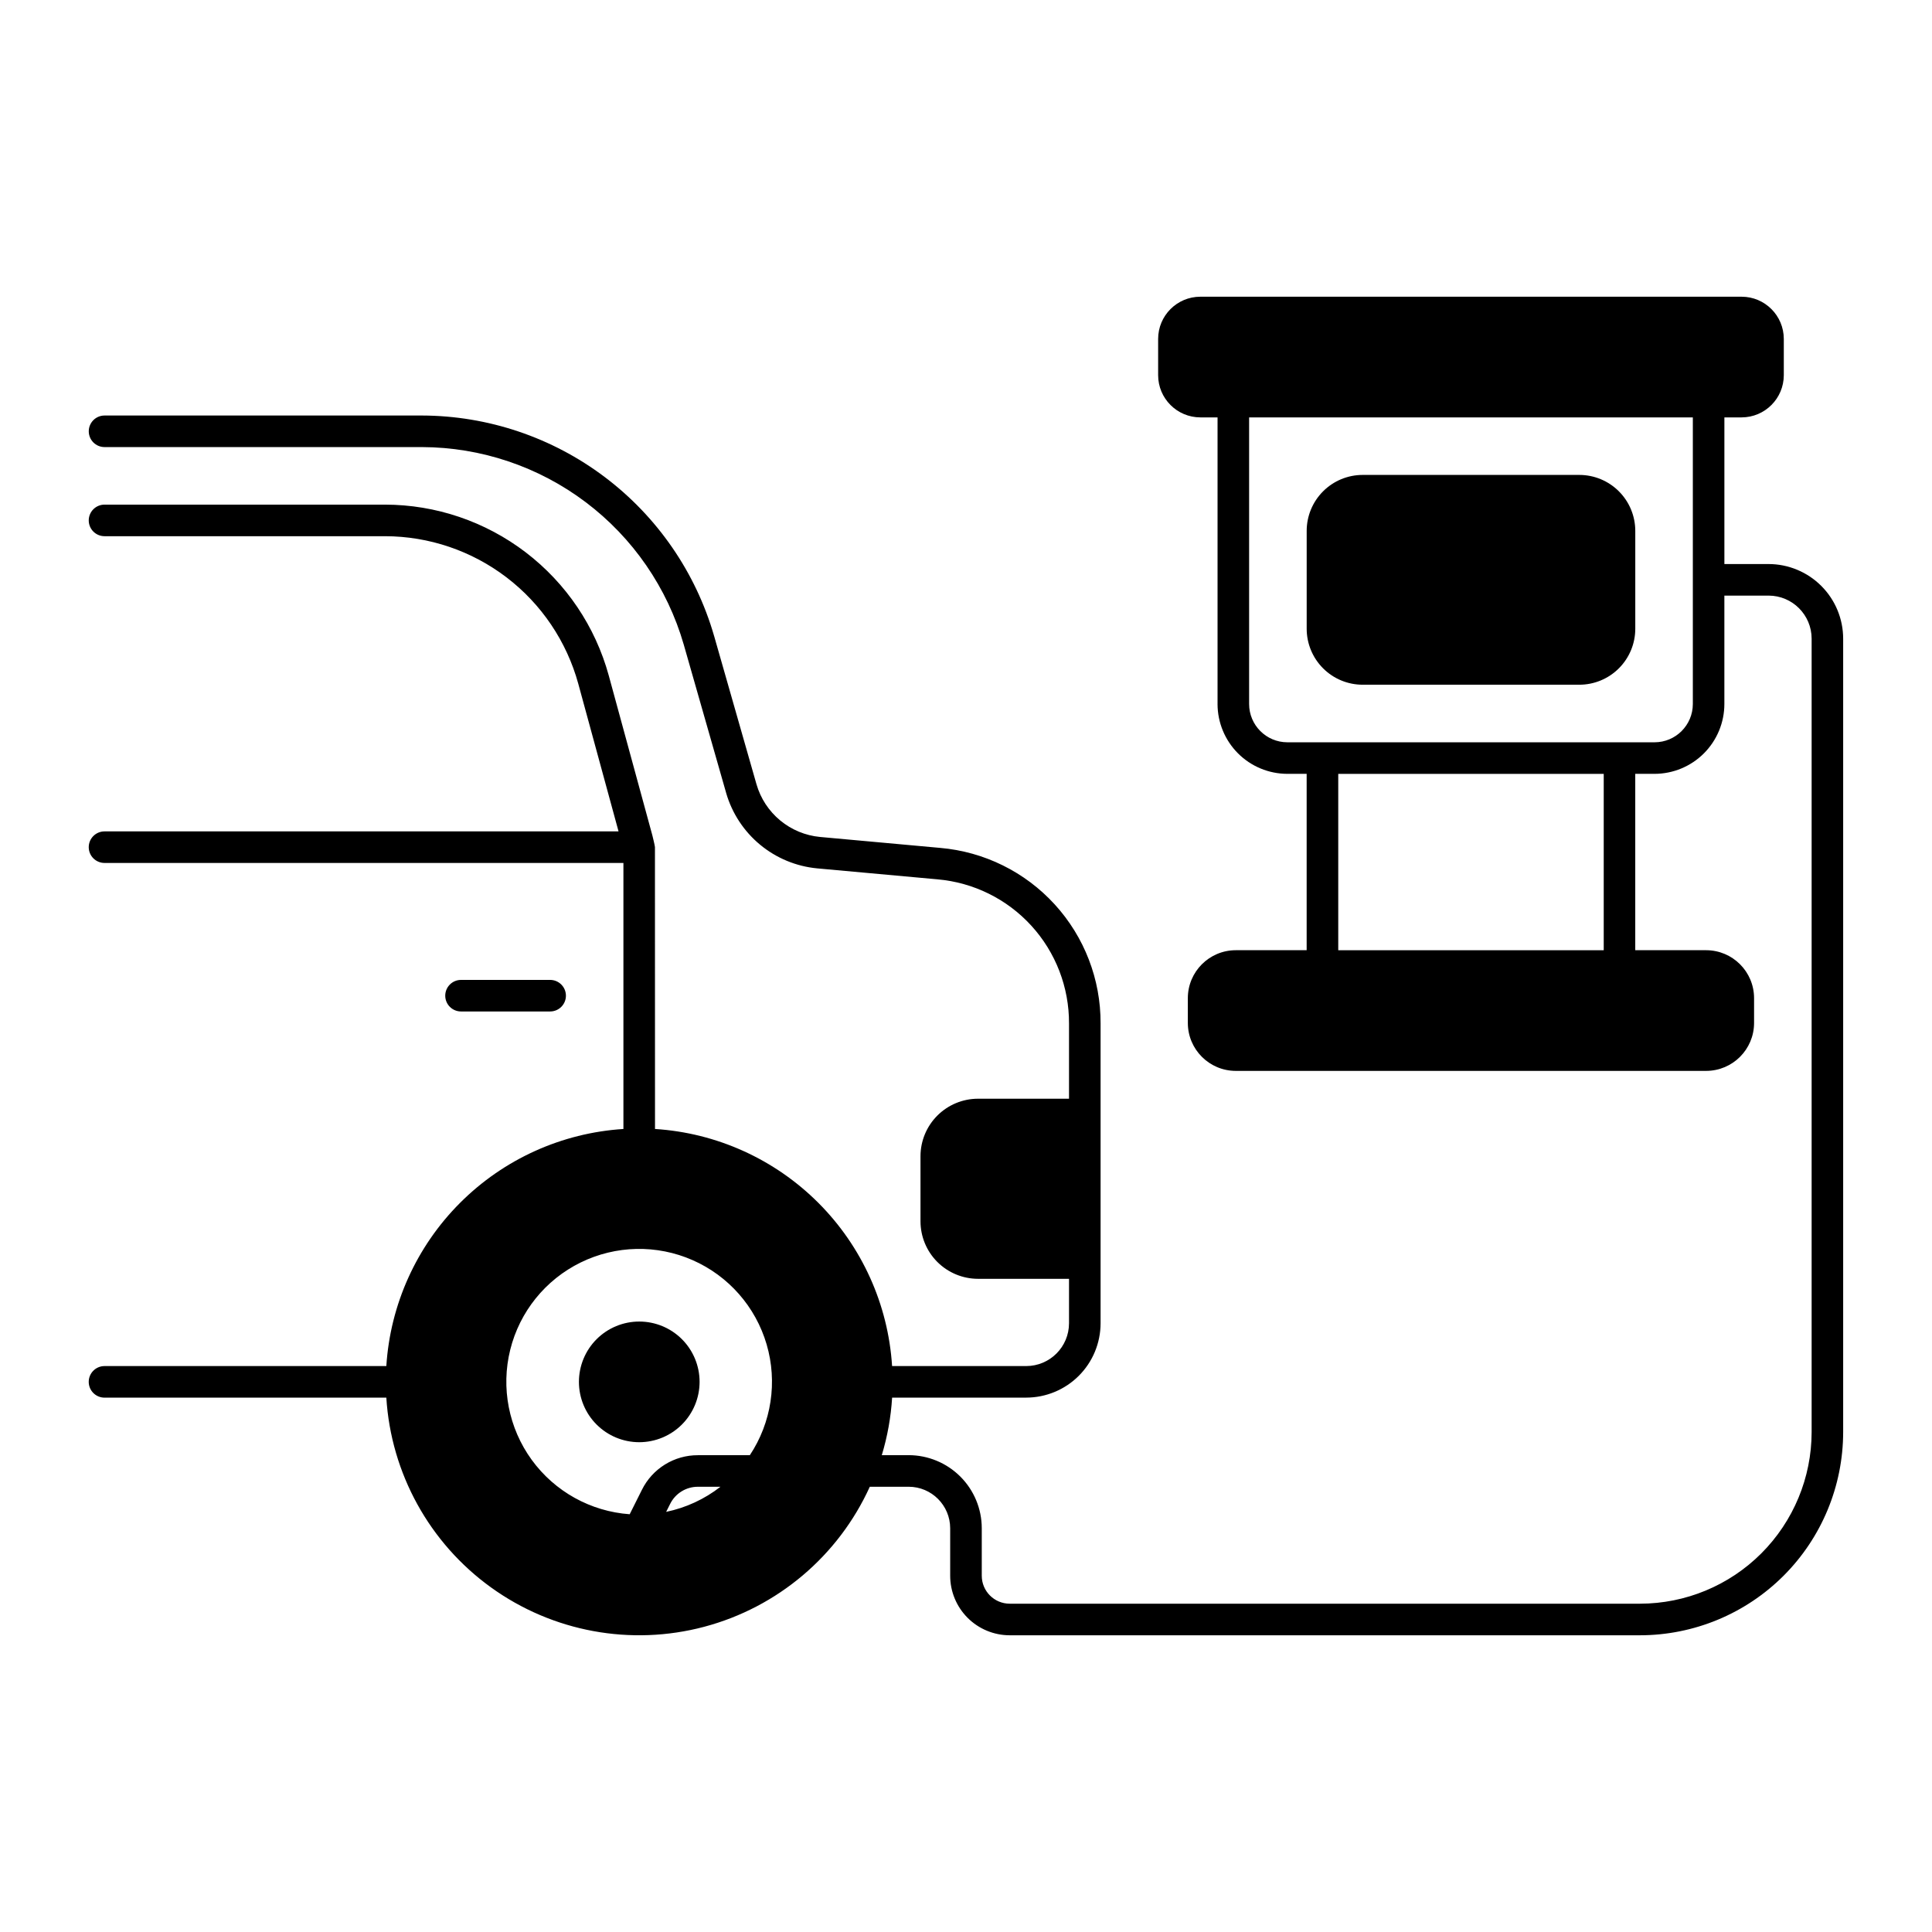 <?xml version="1.0" encoding="UTF-8"?>
<!-- Uploaded to: ICON Repo, www.iconrepo.com, Generator: ICON Repo Mixer Tools -->
<svg fill="#000000" width="800px" height="800px" version="1.1" viewBox="144 144 512 512" xmlns="http://www.w3.org/2000/svg">
 <g>
  <path d="m289.79 412.05c2.312 0 4.184-1.871 4.184-4.18s-1.871-4.184-4.184-4.184h-23.613c-2.312 0-4.184 1.875-4.184 4.184s1.871 4.18 4.184 4.18z"/>
  <path d="m562.55 269.86h-57.445c-3.93 0.004-7.699 1.566-10.477 4.348-2.777 2.777-4.34 6.543-4.344 10.473v25.957c0.004 3.93 1.566 7.695 4.344 10.473 2.777 2.781 6.547 4.344 10.477 4.348h57.445c3.93-0.004 7.695-1.566 10.473-4.348 2.777-2.777 4.34-6.543 4.344-10.473v-25.957c-0.004-3.93-1.566-7.695-4.344-10.473-2.777-2.781-6.543-4.344-10.473-4.348z"/>
  <path d="m612.7 293.48h-11.719v-38.867h4.562c6.172-0.008 11.176-5.012 11.184-11.184v-9.613c-0.008-6.176-5.012-11.18-11.184-11.184h-143.44c-6.176 0.004-11.18 5.008-11.184 11.184v9.613c0.004 6.172 5.008 11.176 11.184 11.184h4.562v75.961l-0.004-0.004c0.008 4.906 1.957 9.609 5.426 13.082 3.469 3.469 8.172 5.418 13.078 5.426h5.113v46.738h-18.789c-7.012 0.008-12.691 5.691-12.699 12.699v6.582c0.008 7.008 5.688 12.691 12.699 12.699h124.66c7.012-0.008 12.691-5.691 12.699-12.699v-6.582c-0.008-7.008-5.688-12.691-12.699-12.699h-18.789v-46.738h5.113c4.906-0.008 9.609-1.957 13.078-5.426 3.469-3.473 5.422-8.176 5.426-13.082v-28.727h11.719c6.297 0.008 11.398 5.109 11.406 11.406v210.27c-0.016 12.059-4.809 23.617-13.336 32.145-8.523 8.523-20.082 13.32-32.141 13.332h-167.04c-4.09-0.004-7.402-3.316-7.406-7.402v-12.598c-0.004-5.133-2.047-10.055-5.676-13.684-3.633-3.629-8.555-5.672-13.688-5.68h-7.133 0.004c1.5-4.961 2.418-10.078 2.734-15.25h35.547c5.223-0.008 10.23-2.086 13.922-5.777 3.695-3.691 5.773-8.699 5.777-13.922v-79.445c0.055-11.676-4.285-22.945-12.16-31.566-7.871-8.621-18.699-13.965-30.332-14.969l-31.855-2.902c-3.879-0.367-7.559-1.895-10.559-4.375-3-2.484-5.188-5.812-6.273-9.555l-11.246-39.359h-0.004c-4.852-16.797-15.02-31.562-28.977-42.094-13.953-10.527-30.949-16.246-48.43-16.301h-84.121c-2.312 0-4.184 1.871-4.184 4.18 0 2.312 1.871 4.184 4.184 4.184h84.121c15.664 0.047 30.895 5.176 43.398 14.609 12.508 9.434 21.617 22.668 25.969 37.719l11.25 39.359h-0.004c1.559 5.359 4.688 10.129 8.988 13.688 4.301 3.559 9.574 5.746 15.129 6.273l31.855 2.902c9.551 0.824 18.441 5.211 24.902 12.289 6.465 7.078 10.027 16.332 9.984 25.918v19.938l-24.125-0.004c-4.039 0.004-7.91 1.613-10.77 4.469-2.856 2.856-4.461 6.727-4.465 10.766v17.258c0.004 4.039 1.609 7.91 4.465 10.766 2.859 2.856 6.731 4.461 10.77 4.469h24.125v11.789-0.004c-0.008 6.258-5.078 11.332-11.336 11.336h-35.551c-1.039-16.32-7.992-31.703-19.559-43.27s-26.949-18.52-43.27-19.559l-0.016-74.699c0-0.359-0.684-3.109-0.684-3.109l-11.559-42.375c-3.566-12.992-11.297-24.457-22.004-32.633-10.707-8.18-23.797-12.621-37.27-12.645h-74.348c-2.312 0-4.184 1.875-4.184 4.184 0 2.309 1.871 4.184 4.184 4.184h74.348c11.637 0.02 22.949 3.856 32.199 10.922 9.246 7.062 15.926 16.969 19.004 28.191l10.668 39.117h-136.22c-2.312 0-4.184 1.871-4.184 4.18 0 2.312 1.871 4.184 4.184 4.184h137.51v70.5c-16.32 1.039-31.703 7.992-43.27 19.559s-18.52 26.949-19.559 43.27h-74.684c-2.312 0-4.184 1.875-4.184 4.184 0 2.309 1.871 4.184 4.184 4.184h74.684c1.246 20.078 11.434 38.543 27.758 50.305 16.32 11.762 37.059 15.586 56.5 10.414 19.445-5.172 35.543-18.789 43.867-37.105h10.301c6.074 0.008 10.992 4.93 11 11v12.594c0.004 4.184 1.668 8.191 4.625 11.148 2.953 2.953 6.965 4.617 11.145 4.621h167.04c14.273-0.016 27.961-5.691 38.055-15.785s15.77-23.781 15.785-38.055v-210.28c-0.004-5.242-2.09-10.266-5.797-13.973-3.711-3.707-8.734-5.793-13.977-5.797zm-43.695 102.34h-70.355v-46.738h70.355zm13.477-55.105h-97.312c-5.598-0.004-10.133-4.543-10.141-10.141v-75.957h117.59v75.961-0.004c-0.008 5.598-4.543 10.137-10.141 10.141zm-253.53 188.93h-0.004c-3.082-0.012-6.106 0.844-8.73 2.465-2.621 1.621-4.738 3.945-6.106 6.707l-3.238 6.473c-10.359-0.742-19.863-6.019-25.969-14.422-6.106-8.406-8.191-19.074-5.691-29.16 2.496-10.082 9.32-18.547 18.645-23.125 9.32-4.582 20.191-4.812 29.699-0.629 9.508 4.18 16.684 12.348 19.605 22.316s1.293 20.719-4.449 29.371zm5.981 8.363h-0.004c-4.227 3.289-9.148 5.566-14.391 6.652l1.055-2.106c1.387-2.793 4.238-4.555 7.356-4.547z"/>
  <path d="m313.41 526.2c-4.242 0-8.309-1.684-11.309-4.684-2.996-2.996-4.68-7.062-4.68-11.305 0-4.242 1.684-8.309 4.68-11.309 3-2.996 7.066-4.68 11.309-4.68s8.309 1.684 11.309 4.68c2.996 3 4.68 7.066 4.68 11.309-0.004 4.238-1.688 8.305-4.688 11.301-2.996 2.996-7.062 4.684-11.301 4.688z"/>
 </g>
</svg>